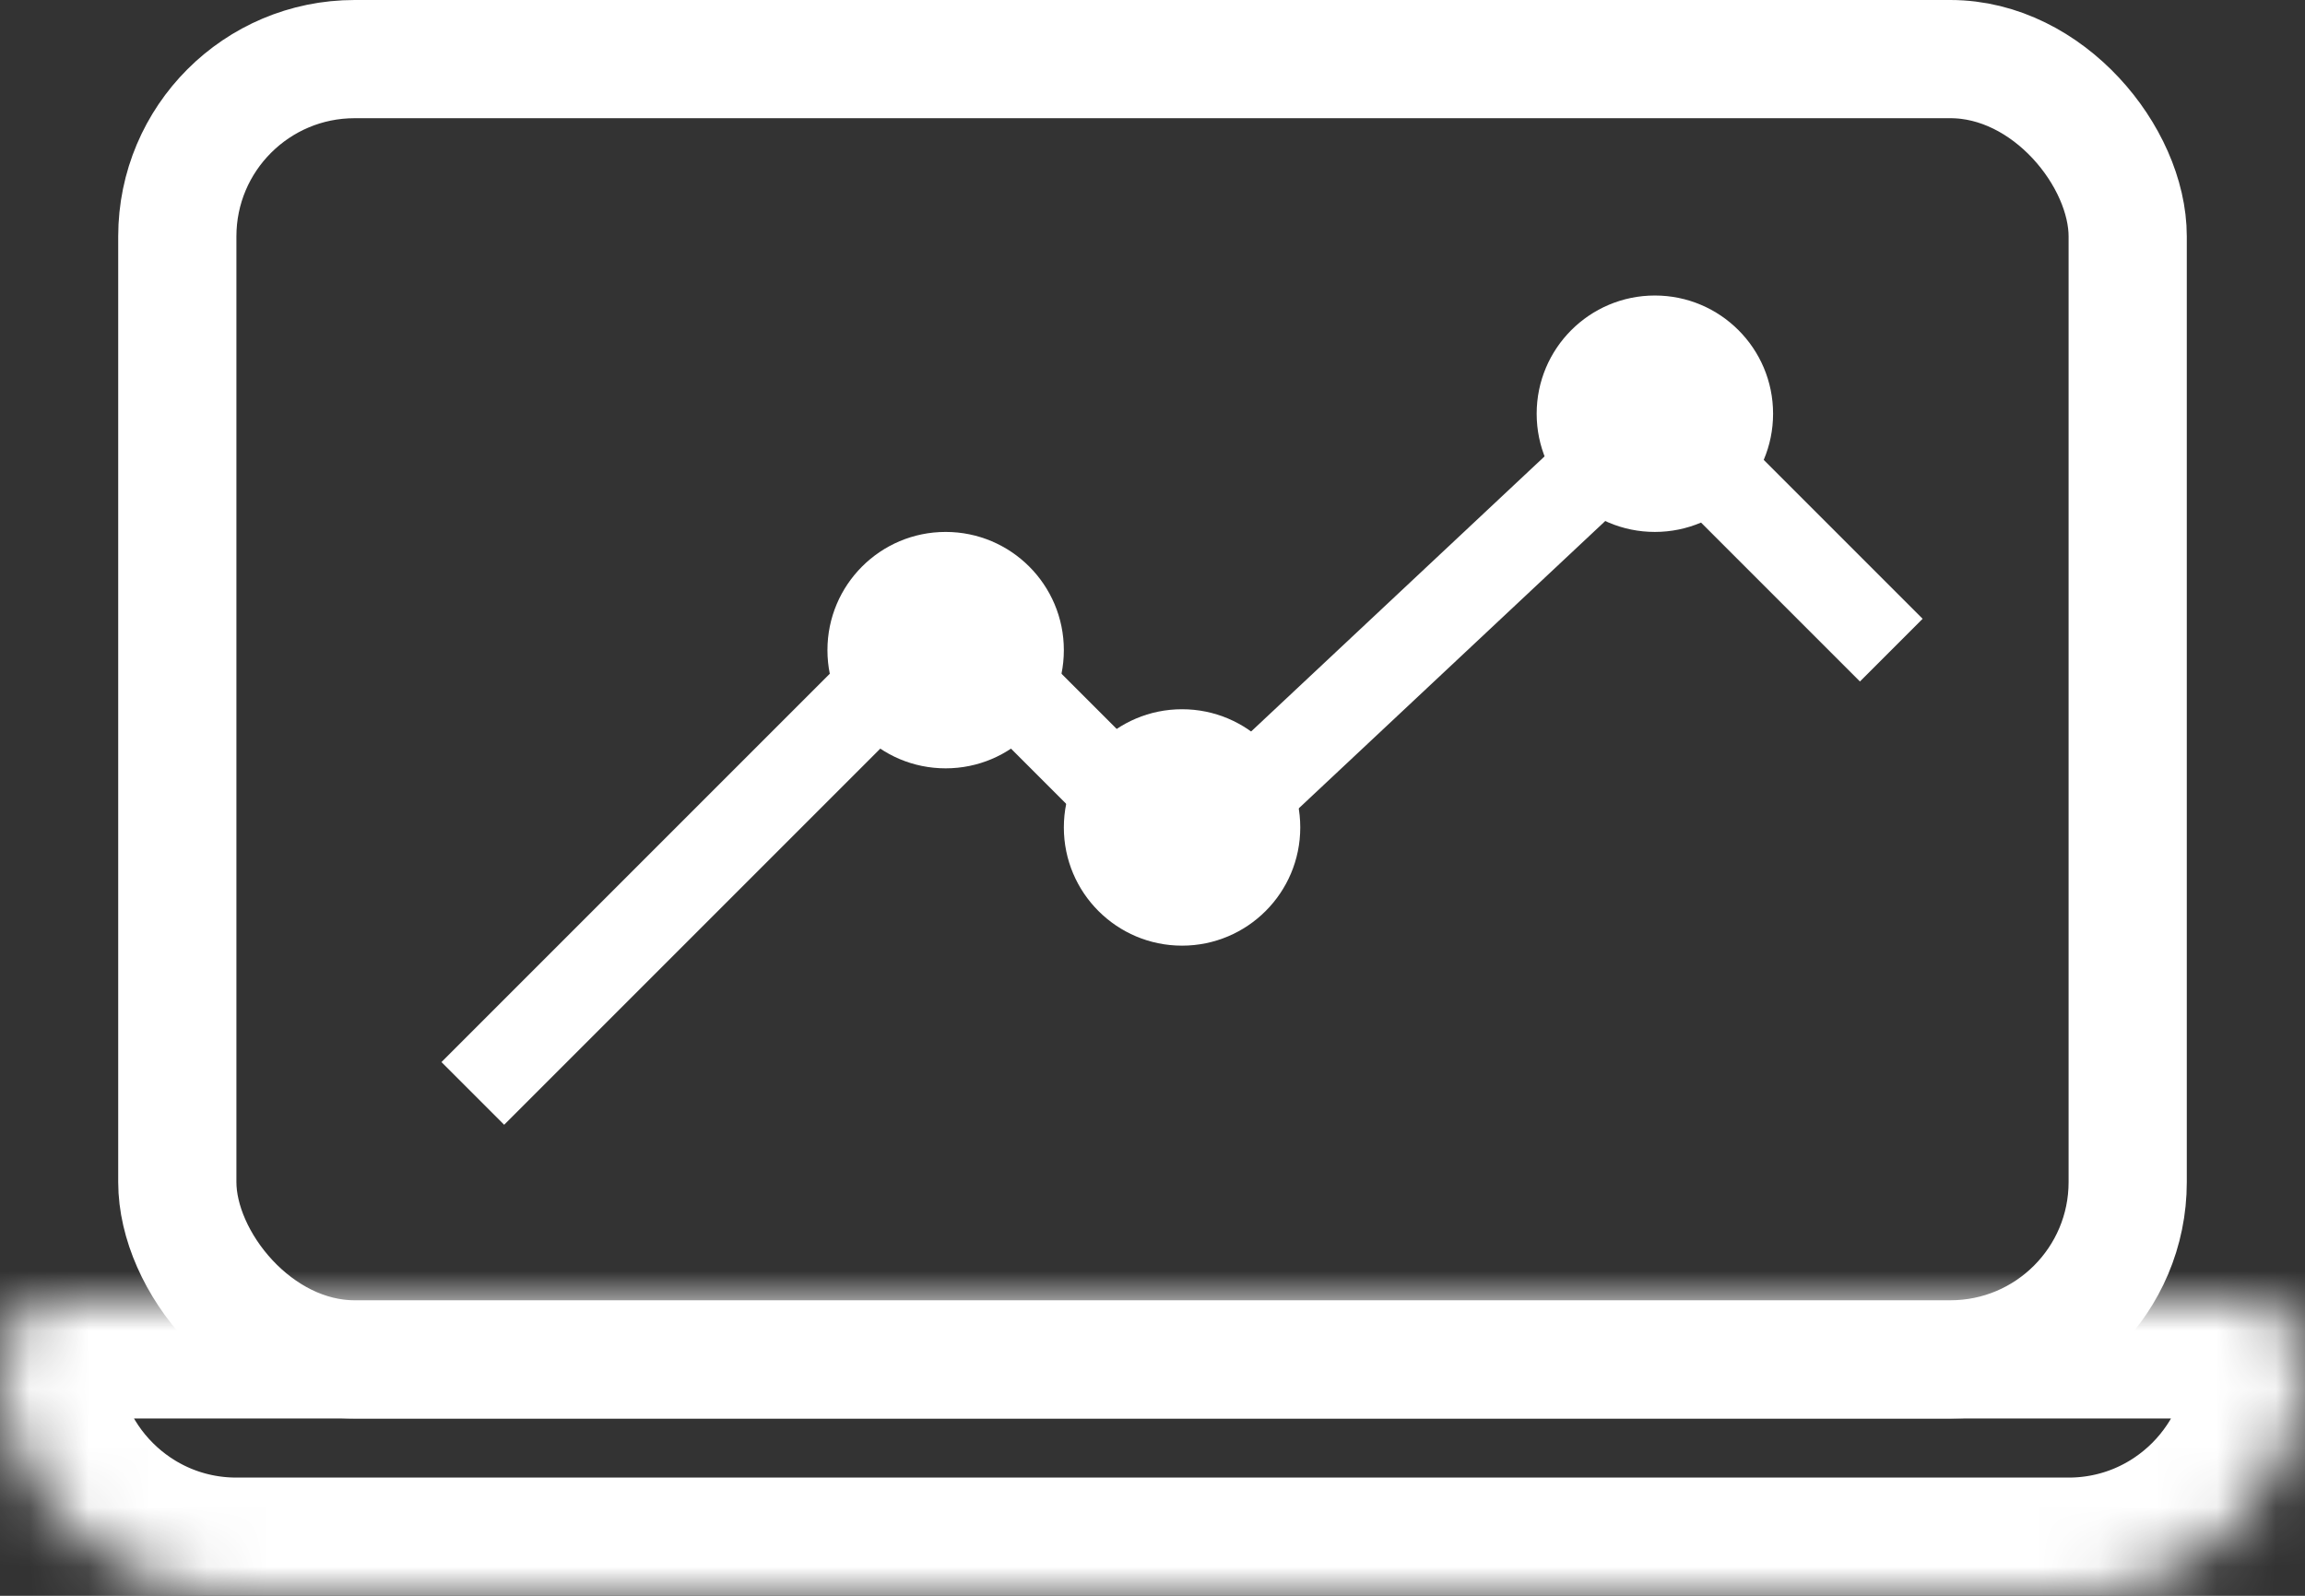 <?xml version="1.0" encoding="UTF-8"?> <svg xmlns="http://www.w3.org/2000/svg" width="39" height="27" viewBox="0 0 39 27" fill="none"><rect x="0" y="0" width="39" height="27" fill="#333333" stroke="none"/><rect x="3" y="1" width="33" height="22" rx="3" stroke="white" stroke-width="2"></rect><mask id="path-2-inside-1_82_7418" fill="white"><path d="M0 23C0 25.209 1.791 27 4 27H35C37.209 27 39 25.209 39 23C39 22.448 38.552 22 38 22H1C0.448 22 0 22.448 0 23Z"></path></mask><path d="M0 23C0 25.209 1.791 27 4 27H35C37.209 27 39 25.209 39 23C39 22.448 38.552 22 38 22H1C0.448 22 0 22.448 0 23Z" stroke="white" stroke-width="4" mask="url(#path-2-inside-1_82_7418)"></path><circle cx="16" cy="11" r="2" fill="white"></circle><circle cx="20" cy="14" r="2" fill="white"></circle><circle cx="28" cy="7" r="2" fill="white"></circle><path d="M32 11L28 7L20 14.5L16 10.5L8 18.5" stroke="white" stroke-width="1.5"></path></svg> 